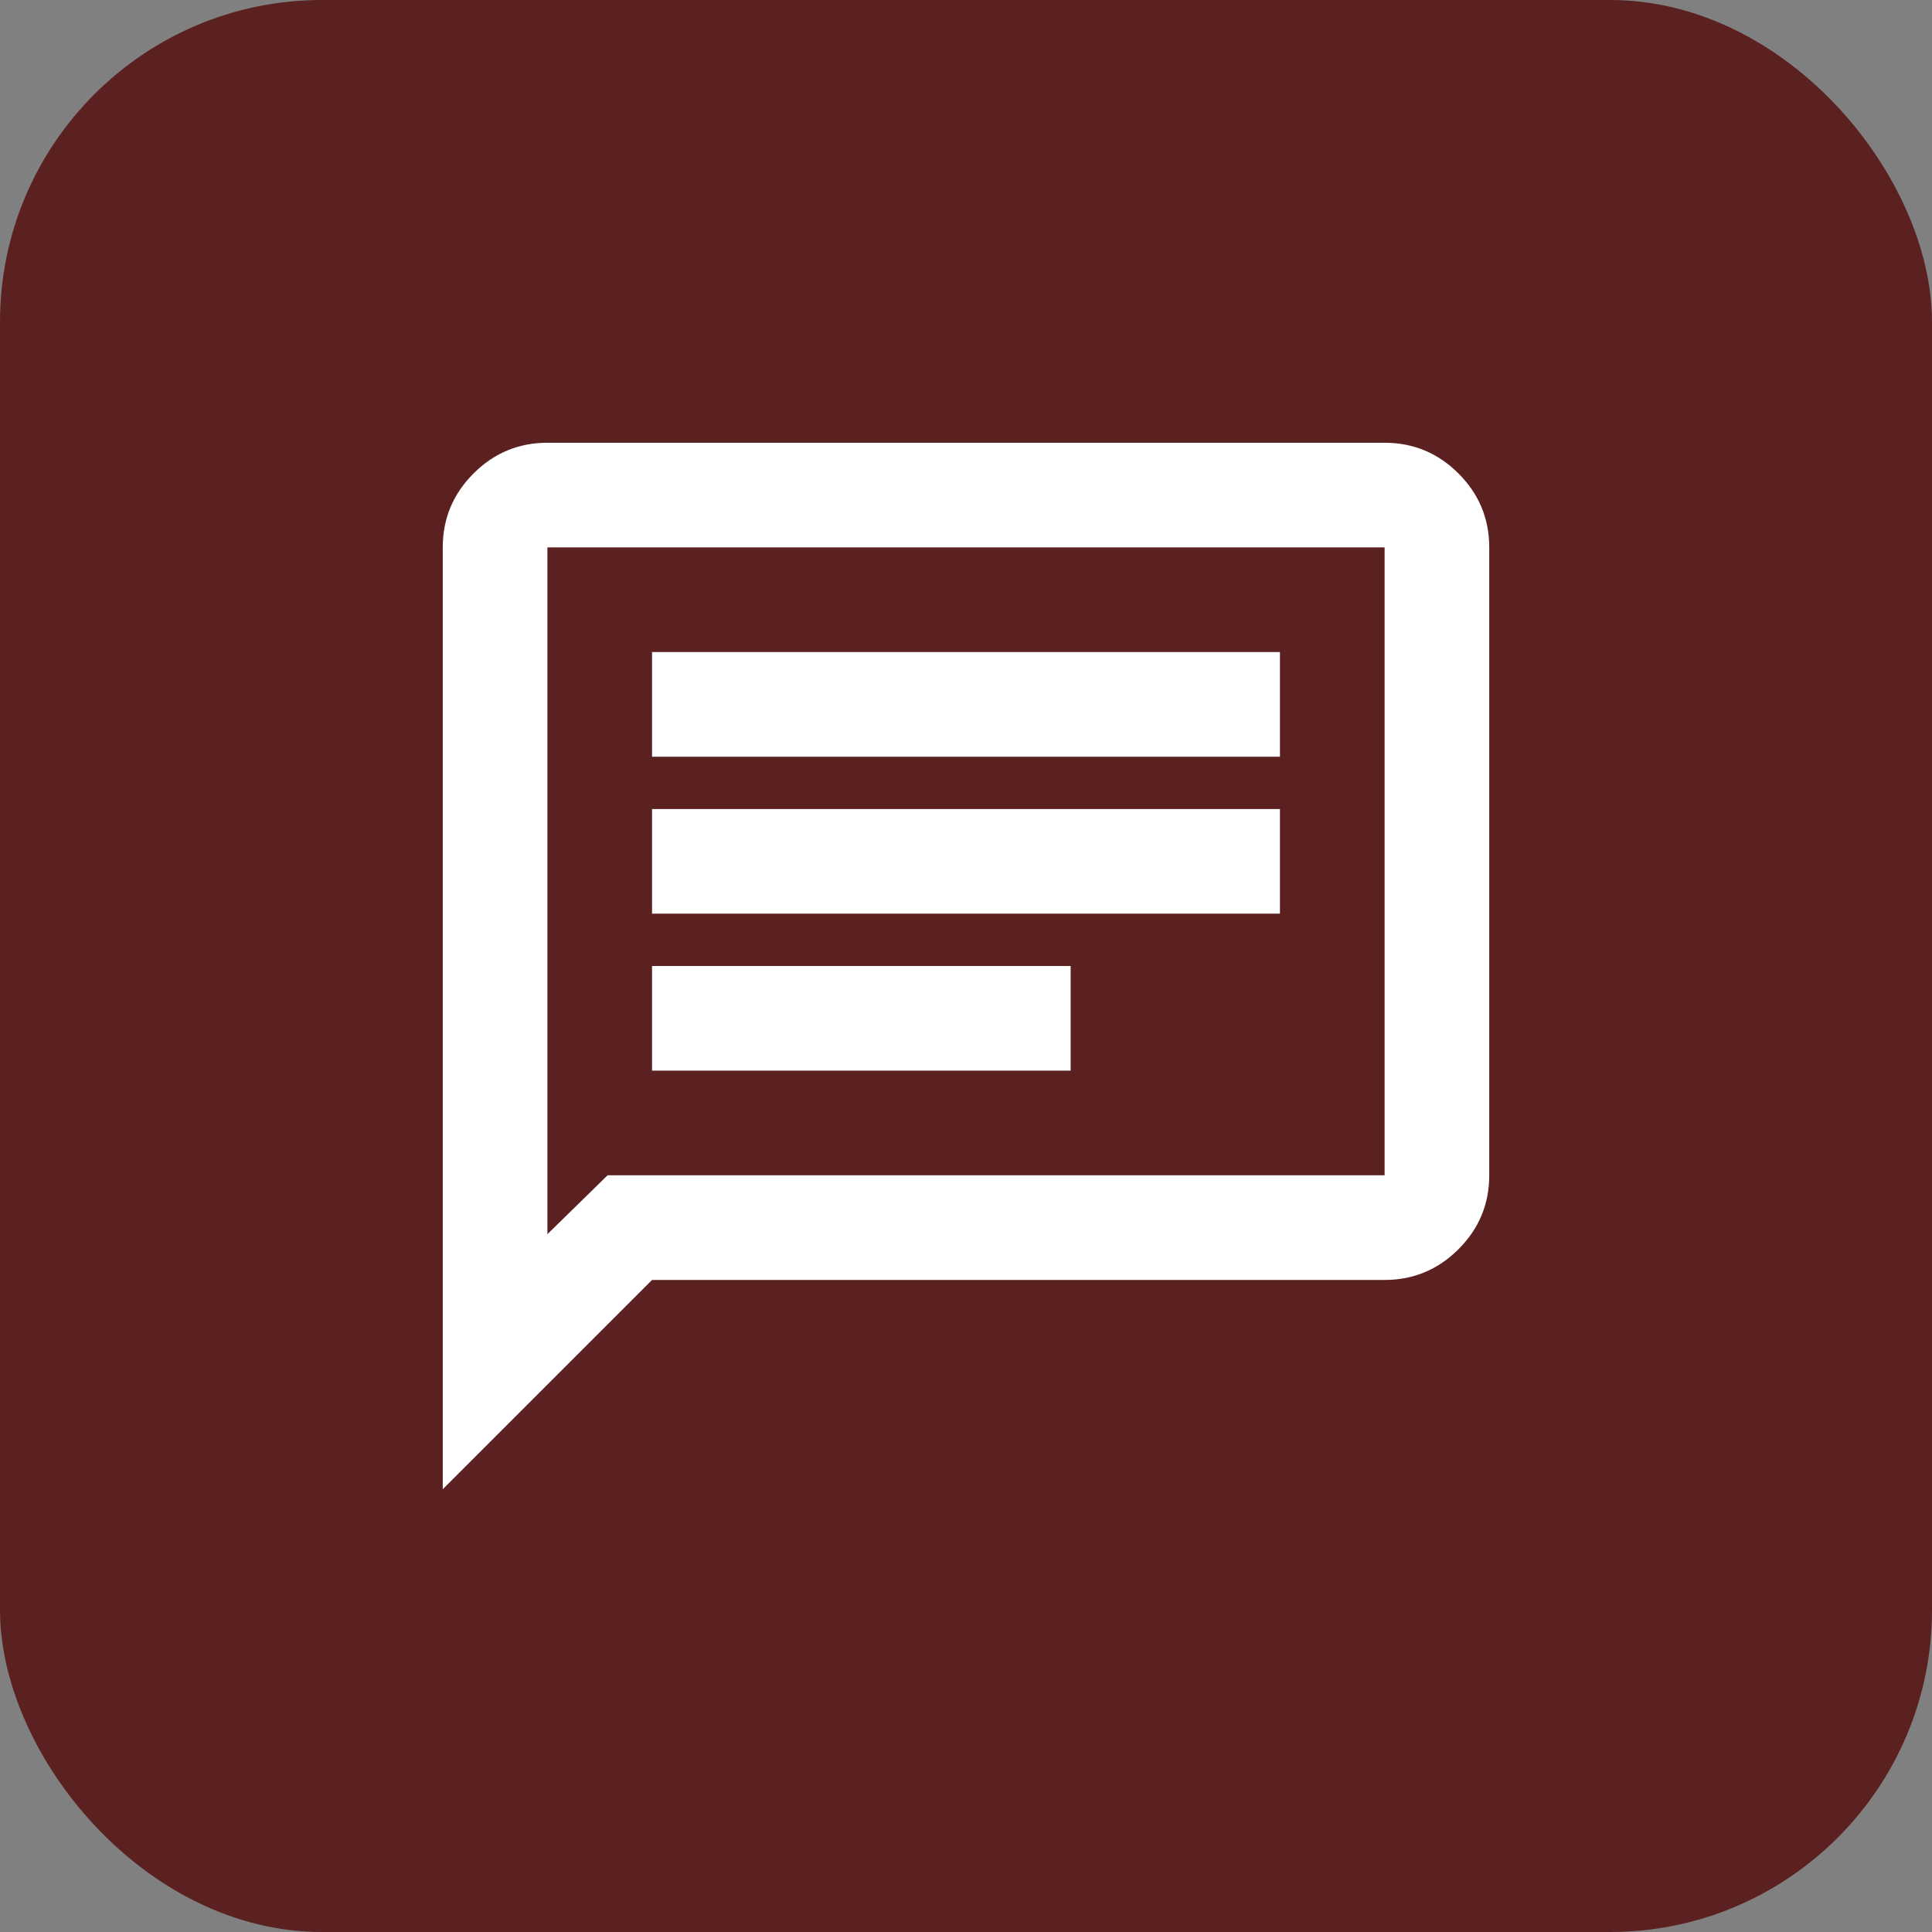 <svg xmlns="http://www.w3.org/2000/svg" width="48" height="48" viewBox="0 0 48 48" fill="none"><rect x="0" y="0" width="48" height="48" fill="#808080" stroke="none"/><rect width="48" height="48" rx="8" fill="#5B2020"></rect><path d="M16.2 26.6H26.6V24H16.2V26.6ZM16.2 22.7H31.8V20.1H16.2V22.7ZM16.2 18.8H31.8V16.2H16.2V18.8ZM11 37V13.6C11 12.885 11.255 12.273 11.764 11.764C12.273 11.255 12.885 11 13.6 11H34.4C35.115 11 35.727 11.255 36.236 11.764C36.745 12.273 37 12.885 37 13.6V29.2C37 29.915 36.745 30.527 36.236 31.036C35.727 31.545 35.115 31.8 34.4 31.8H16.2L11 37ZM15.095 29.2H34.4V13.6H13.6V30.663L15.095 29.2Z" fill="white"></path></svg>